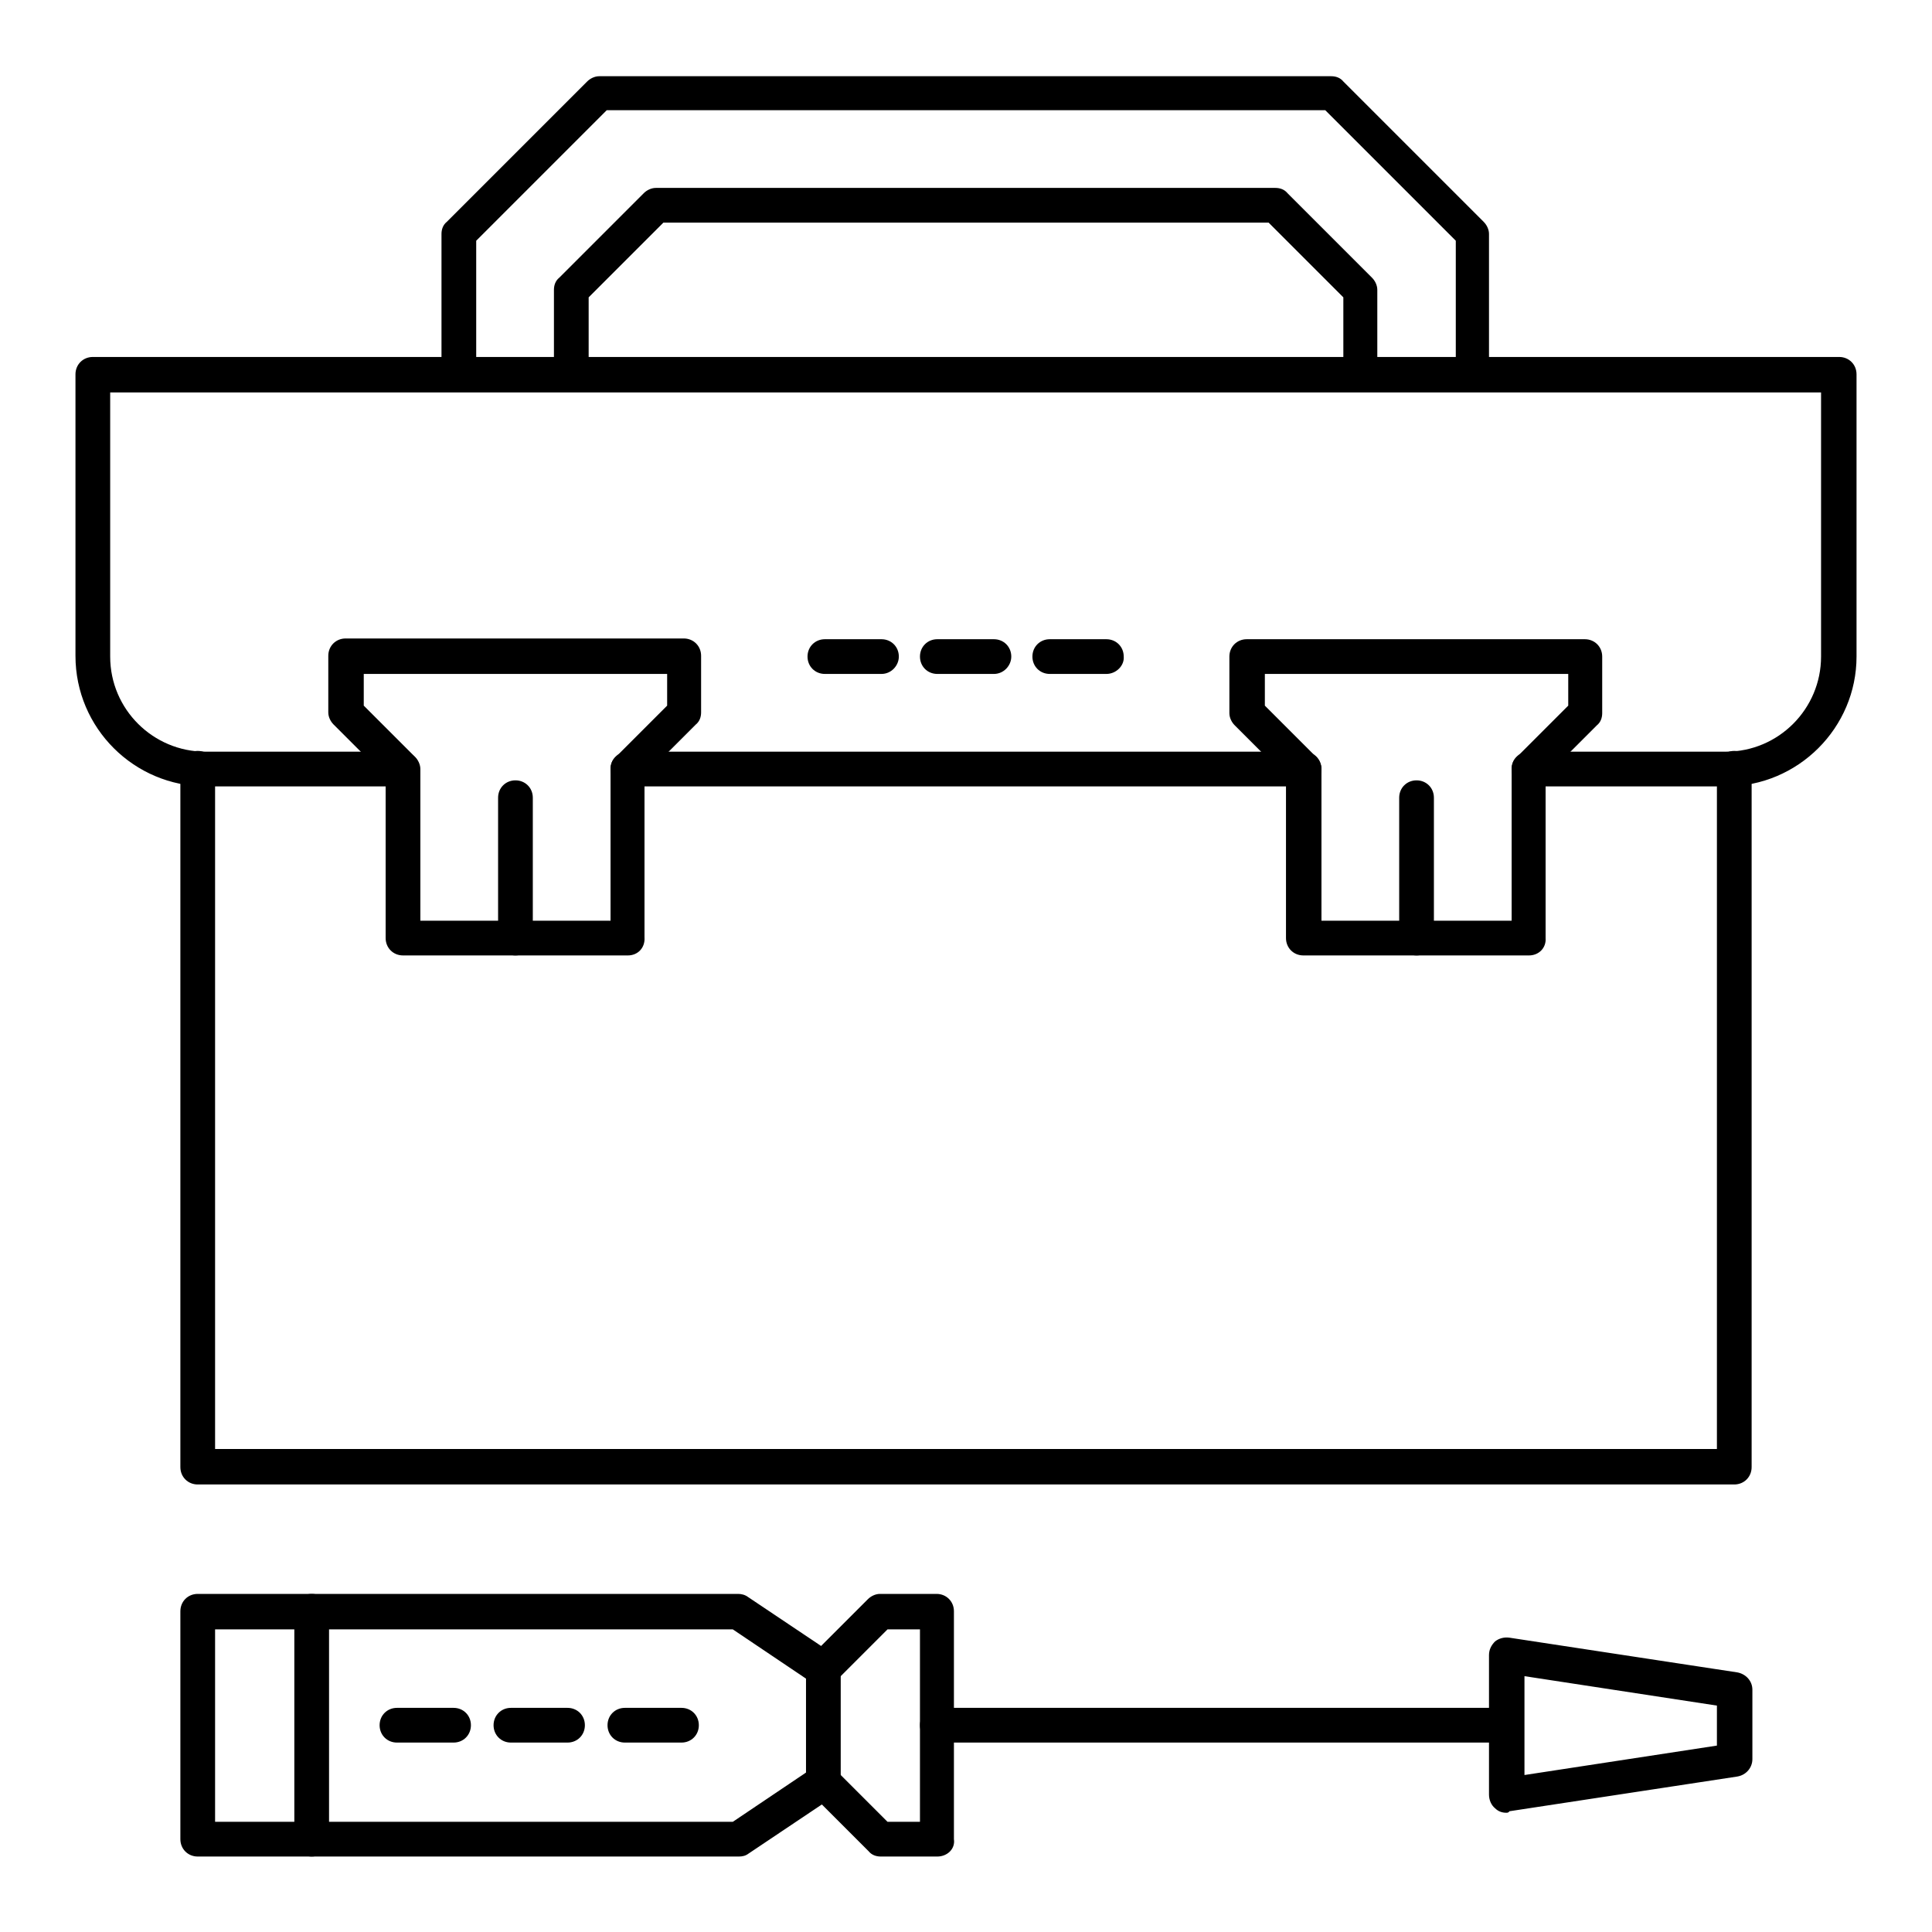 <?xml version="1.0" encoding="utf-8"?>
<!-- Svg Vector Icons : http://www.onlinewebfonts.com/icon -->
<!DOCTYPE svg PUBLIC "-//W3C//DTD SVG 1.1//EN" "http://www.w3.org/Graphics/SVG/1.1/DTD/svg11.dtd">
<svg version="1.1" xmlns="http://www.w3.org/2000/svg" xmlns:xlink="http://www.w3.org/1999/xlink" x="0px" y="0px" viewBox="0 0 256 256" enable-background="new 0 0 256 256" xml:space="preserve">
<g> <path fill="#000000" d="M195.2,51.9c-1.3,0-2.3-1-2.3-2.3V31.9l-17.3-17.3H80.4L63.1,31.9v17.7c0,1.3-1,2.3-2.3,2.3s-2.3-1-2.3-2.3 V31c0-0.6,0.2-1.2,0.7-1.6l18.6-18.6c0.4-0.4,1-0.7,1.6-0.7h97c0.6,0,1.2,0.2,1.6,0.7l18.6,18.6c0.4,0.4,0.7,1,0.7,1.6v18.6 C197.5,50.9,196.5,51.9,195.2,51.9z"/> <path fill="#000000" d="M180.3,51.9c-1.3,0-2.3-1-2.3-2.3V39.4l-9.9-9.9H87.9l-9.9,9.9v10.2c0,1.3-1,2.3-2.3,2.3 c-1.3,0-2.3-1-2.3-2.3V38.4c0-0.6,0.2-1.2,0.7-1.6l11.2-11.2c0.4-0.4,1-0.7,1.6-0.7H169c0.6,0,1.2,0.2,1.6,0.7l11.2,11.2 c0.4,0.4,0.7,1,0.7,1.6v11.2C182.5,50.9,181.5,51.9,180.3,51.9z M229.8,196.7H26.2c-1.3,0-2.3-1-2.3-2.3v-92.6c0-1.3,1-2.3,2.3-2.3 c1.3,0,2.3,1,2.3,2.3v90.2h199v-90.2c0-1.3,1-2.3,2.3-2.3c1.3,0,2.3,1,2.3,2.3v92.6C232.1,195.7,231.1,196.7,229.8,196.7 L229.8,196.7z"/> <path fill="#000000" d="M228.7,104.2h-26.1c-1.3,0-2.3-1-2.3-2.3c0-1.3,1-2.3,2.3-2.3h26.1c7,0,12.6-5.7,12.6-12.6v-35H14.6v35 c0,7,5.7,12.6,12.6,12.6h26.1c1.3,0,2.3,1,2.3,2.3c0,1.3-1,2.3-2.3,2.3H27.3c-9.5,0-17.3-7.7-17.3-17.3V49.6c0-1.3,1-2.3,2.3-2.3 h231.4c1.3,0,2.3,1,2.3,2.3V87C246,96.4,238.3,104.2,228.7,104.2z"/> <path fill="#000000" d="M172.8,104.2H83.2c-1.3,0-2.3-1-2.3-2.3c0-1.3,1-2.3,2.3-2.3h89.6c1.3,0,2.3,1,2.3,2.3 C175.1,103.2,174.1,104.2,172.8,104.2z"/> <path fill="#000000" d="M83.2,126.6H53.4c-1.3,0-2.3-1-2.3-2.3v-21.4L44.2,96c-0.4-0.4-0.7-1-0.7-1.6v-7.5c0-1.3,1-2.3,2.3-2.3 h44.8c1.3,0,2.3,1,2.3,2.3v7.5c0,0.6-0.2,1.2-0.7,1.6l-6.8,6.8v21.4C85.5,125.6,84.5,126.6,83.2,126.6z M55.7,122h25.2v-20.1 c0-0.6,0.2-1.2,0.7-1.6l6.8-6.8v-4.2H48.2v4.2l6.8,6.8c0.4,0.4,0.7,1,0.7,1.6L55.7,122L55.7,122z"/> <path fill="#000000" d="M68.3,126.6c-1.3,0-2.3-1-2.3-2.3v-18.6c0-1.3,1-2.3,2.3-2.3c1.3,0,2.3,1,2.3,2.3v18.6 C70.6,125.6,69.6,126.6,68.3,126.6z M202.6,126.6h-29.9c-1.3,0-2.3-1-2.3-2.3v-21.4l-6.8-6.8c-0.4-0.4-0.7-1-0.7-1.6v-7.5 c0-1.3,1-2.3,2.3-2.3h44.8c1.3,0,2.3,1,2.3,2.3v7.5c0,0.6-0.2,1.2-0.7,1.6l-6.8,6.8v21.4C204.9,125.6,203.9,126.6,202.6,126.6z  M175.1,122h25.2v-20.1c0-0.6,0.2-1.2,0.7-1.6l6.8-6.8v-4.2h-40.2v4.2l6.8,6.8c0.4,0.4,0.7,1,0.7,1.6L175.1,122L175.1,122z"/> <path fill="#000000" d="M187.7,126.6c-1.3,0-2.3-1-2.3-2.3v-18.6c0-1.3,1-2.3,2.3-2.3c1.3,0,2.3,1,2.3,2.3v18.6 C190,125.6,189,126.6,187.7,126.6z M116.8,89.3h-7.5c-1.3,0-2.3-1-2.3-2.3c0-1.3,1-2.3,2.3-2.3h7.5c1.3,0,2.3,1,2.3,2.3 C119.1,88.2,118.1,89.3,116.8,89.3z M131.7,89.3h-7.5c-1.3,0-2.3-1-2.3-2.3c0-1.3,1-2.3,2.3-2.3h7.5c1.3,0,2.3,1,2.3,2.3 C134,88.2,133,89.3,131.7,89.3z M146.6,89.3h-7.5c-1.3,0-2.3-1-2.3-2.3c0-1.3,1-2.3,2.3-2.3h7.5c1.3,0,2.3,1,2.3,2.3 C149,88.2,147.9,89.3,146.6,89.3z M124.2,246h-7.5c-0.6,0-1.2-0.2-1.6-0.7l-6.2-6.2l-9.7,6.5c-0.4,0.3-0.8,0.4-1.3,0.4H26.2 c-1.3,0-2.3-1-2.3-2.3v-30.2c0-1.3,1-2.3,2.3-2.3h71.6c0.4,0,0.9,0.1,1.3,0.4l9.7,6.5l6.2-6.2c0.4-0.4,1-0.7,1.6-0.7h7.5 c1.3,0,2.3,1,2.3,2.3v30.2C126.6,245,125.5,246,124.2,246z M117.6,241.4h4.3v-25.5h-4.3l-6.9,6.9c-0.8,0.8-2,0.9-2.9,0.3l-10.7-7.2 H28.5v25.5h68.6l10.7-7.2c0.9-0.6,2.1-0.5,2.9,0.3L117.6,241.4L117.6,241.4z"/> <path fill="#000000" d="M199.6,230.9h-75.4c-1.3,0-2.3-1-2.3-2.3c0-1.3,1-2.3,2.3-2.3h75.4c1.3,0,2.3,1,2.3,2.3 C202,229.9,200.9,230.9,199.6,230.9z M41.3,246c-1.3,0-2.3-1-2.3-2.3v-30.2c0-1.3,1-2.3,2.3-2.3c1.3,0,2.3,1,2.3,2.3v30.2 C43.6,245,42.6,246,41.3,246z"/> <path fill="#000000" d="M199.6,240.2c-0.6,0-1.1-0.2-1.5-0.6c-0.5-0.4-0.8-1.1-0.8-1.8v-18.5c0-0.7,0.3-1.3,0.8-1.8 c0.5-0.4,1.2-0.6,1.9-0.5l30.2,4.6c1.1,0.2,2,1.1,2,2.3v9.2c0,1.1-0.8,2.1-2,2.3l-30.2,4.6C199.9,240.2,199.7,240.2,199.6,240.2 L199.6,240.2z M202,222.1v13.1l25.5-3.9V226L202,222.1z M90.3,230.9h-7.5c-1.3,0-2.3-1-2.3-2.3c0-1.3,1-2.3,2.3-2.3h7.5 c1.3,0,2.3,1,2.3,2.3C92.6,229.9,91.6,230.9,90.3,230.9z M75.2,230.9h-7.5c-1.3,0-2.3-1-2.3-2.3c0-1.3,1-2.3,2.3-2.3h7.5 c1.3,0,2.3,1,2.3,2.3C77.5,229.9,76.5,230.9,75.2,230.9z M60.1,230.9h-7.5c-1.3,0-2.3-1-2.3-2.3c0-1.3,1-2.3,2.3-2.3h7.5 c1.3,0,2.3,1,2.3,2.3C62.4,229.9,61.4,230.9,60.1,230.9z M109.1,238.5c-1.3,0-2.3-1-2.3-2.3v-15.1c0-1.3,1-2.3,2.3-2.3 c1.3,0,2.3,1,2.3,2.3v15.1C111.5,237.4,110.4,238.5,109.1,238.5z"/></g>
</svg>